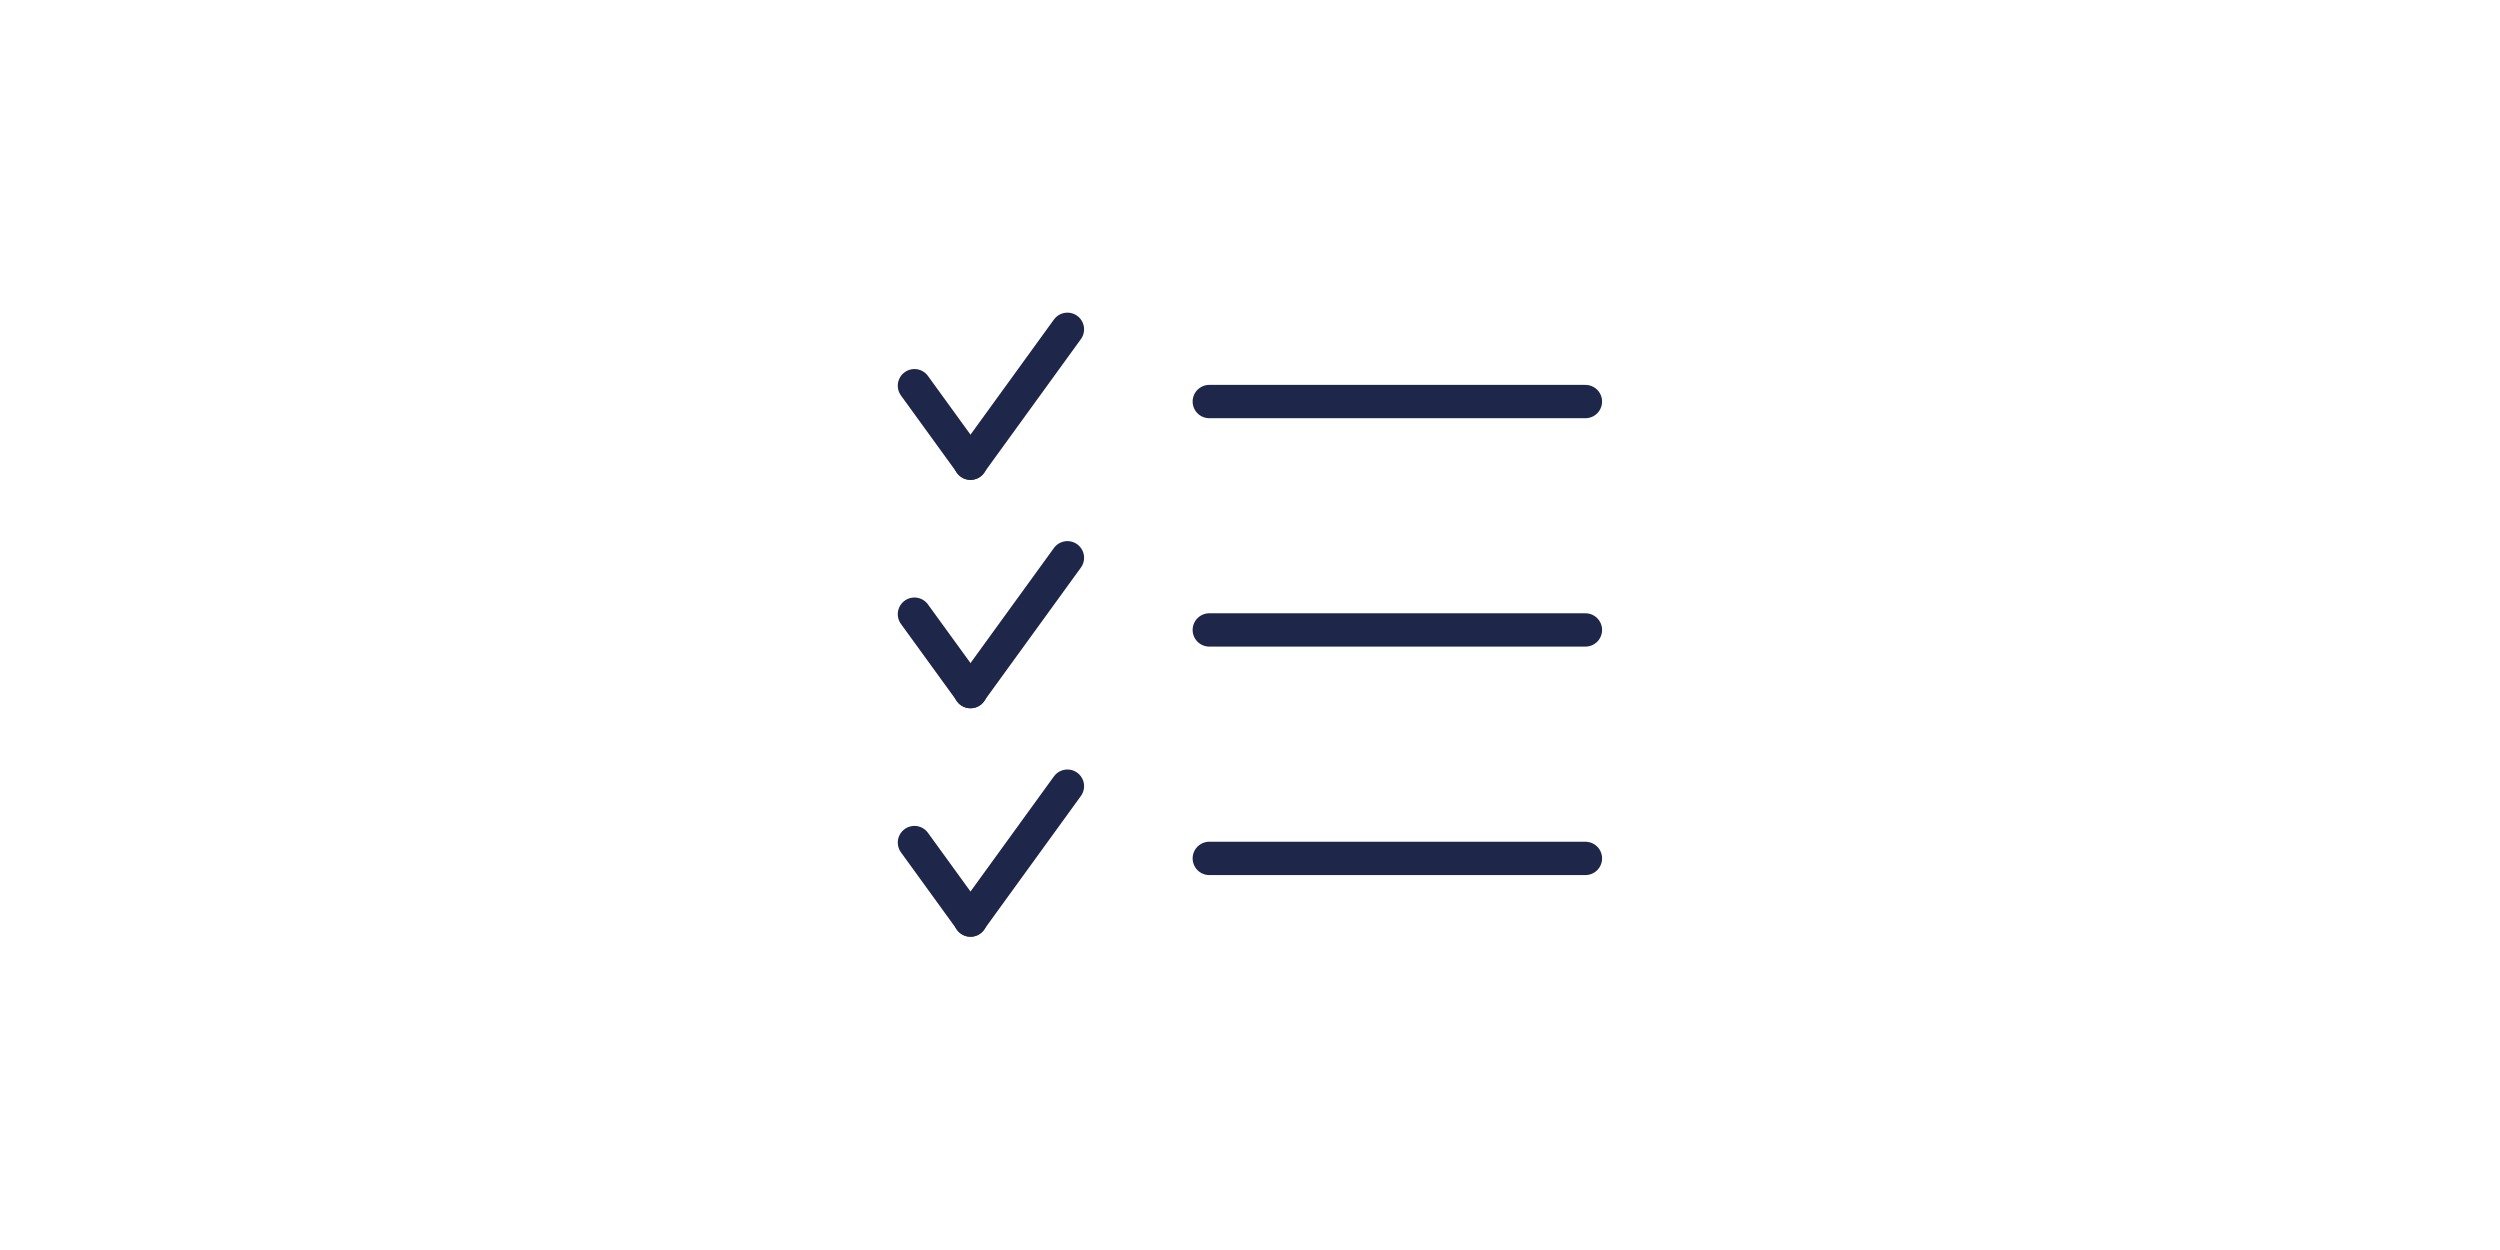 <svg width="1200" height="600" viewBox="0 0 1200 600" fill="none" xmlns="http://www.w3.org/2000/svg">
<rect x="0" y="0" width="1200" height="600" fill="#808080" stroke="none"/>
<g clip-path="url(#clip0_3708_257)">
<rect width="1200" height="600" fill="white"/>
<path d="M465.895 222.335L438.932 185.141" stroke="#1E274A" stroke-width="16" stroke-miterlimit="10" stroke-linecap="round"/>
<path d="M512.362 158.07L465.789 222.335" stroke="#1E274A" stroke-width="16" stroke-miterlimit="10" stroke-linecap="round"/>
<path d="M761 192.742H580.463" stroke="#1E274A" stroke-width="16" stroke-miterlimit="10" stroke-linecap="round"/>
<path d="M465.895 331.964L438.932 294.805" stroke="#1E274A" stroke-width="16" stroke-miterlimit="10" stroke-linecap="round"/>
<path d="M512.362 267.734L465.789 331.963" stroke="#1E274A" stroke-width="16" stroke-miterlimit="10" stroke-linecap="round"/>
<path d="M761 302.371H580.463" stroke="#1E274A" stroke-width="16" stroke-miterlimit="10" stroke-linecap="round"/>
<path d="M465.895 441.628L438.932 404.434" stroke="#1E274A" stroke-width="16" stroke-miterlimit="10" stroke-linecap="round"/>
<path d="M512.362 377.363L465.789 441.628" stroke="#1E274A" stroke-width="16" stroke-miterlimit="10" stroke-linecap="round"/>
<path d="M761 412.035H580.463" stroke="#1E274A" stroke-width="16" stroke-miterlimit="10" stroke-linecap="round"/>
</g>
<defs>
<clipPath id="clip0_3708_257">
<rect width="1200" height="600" fill="white"/>
</clipPath>
</defs>
</svg>
